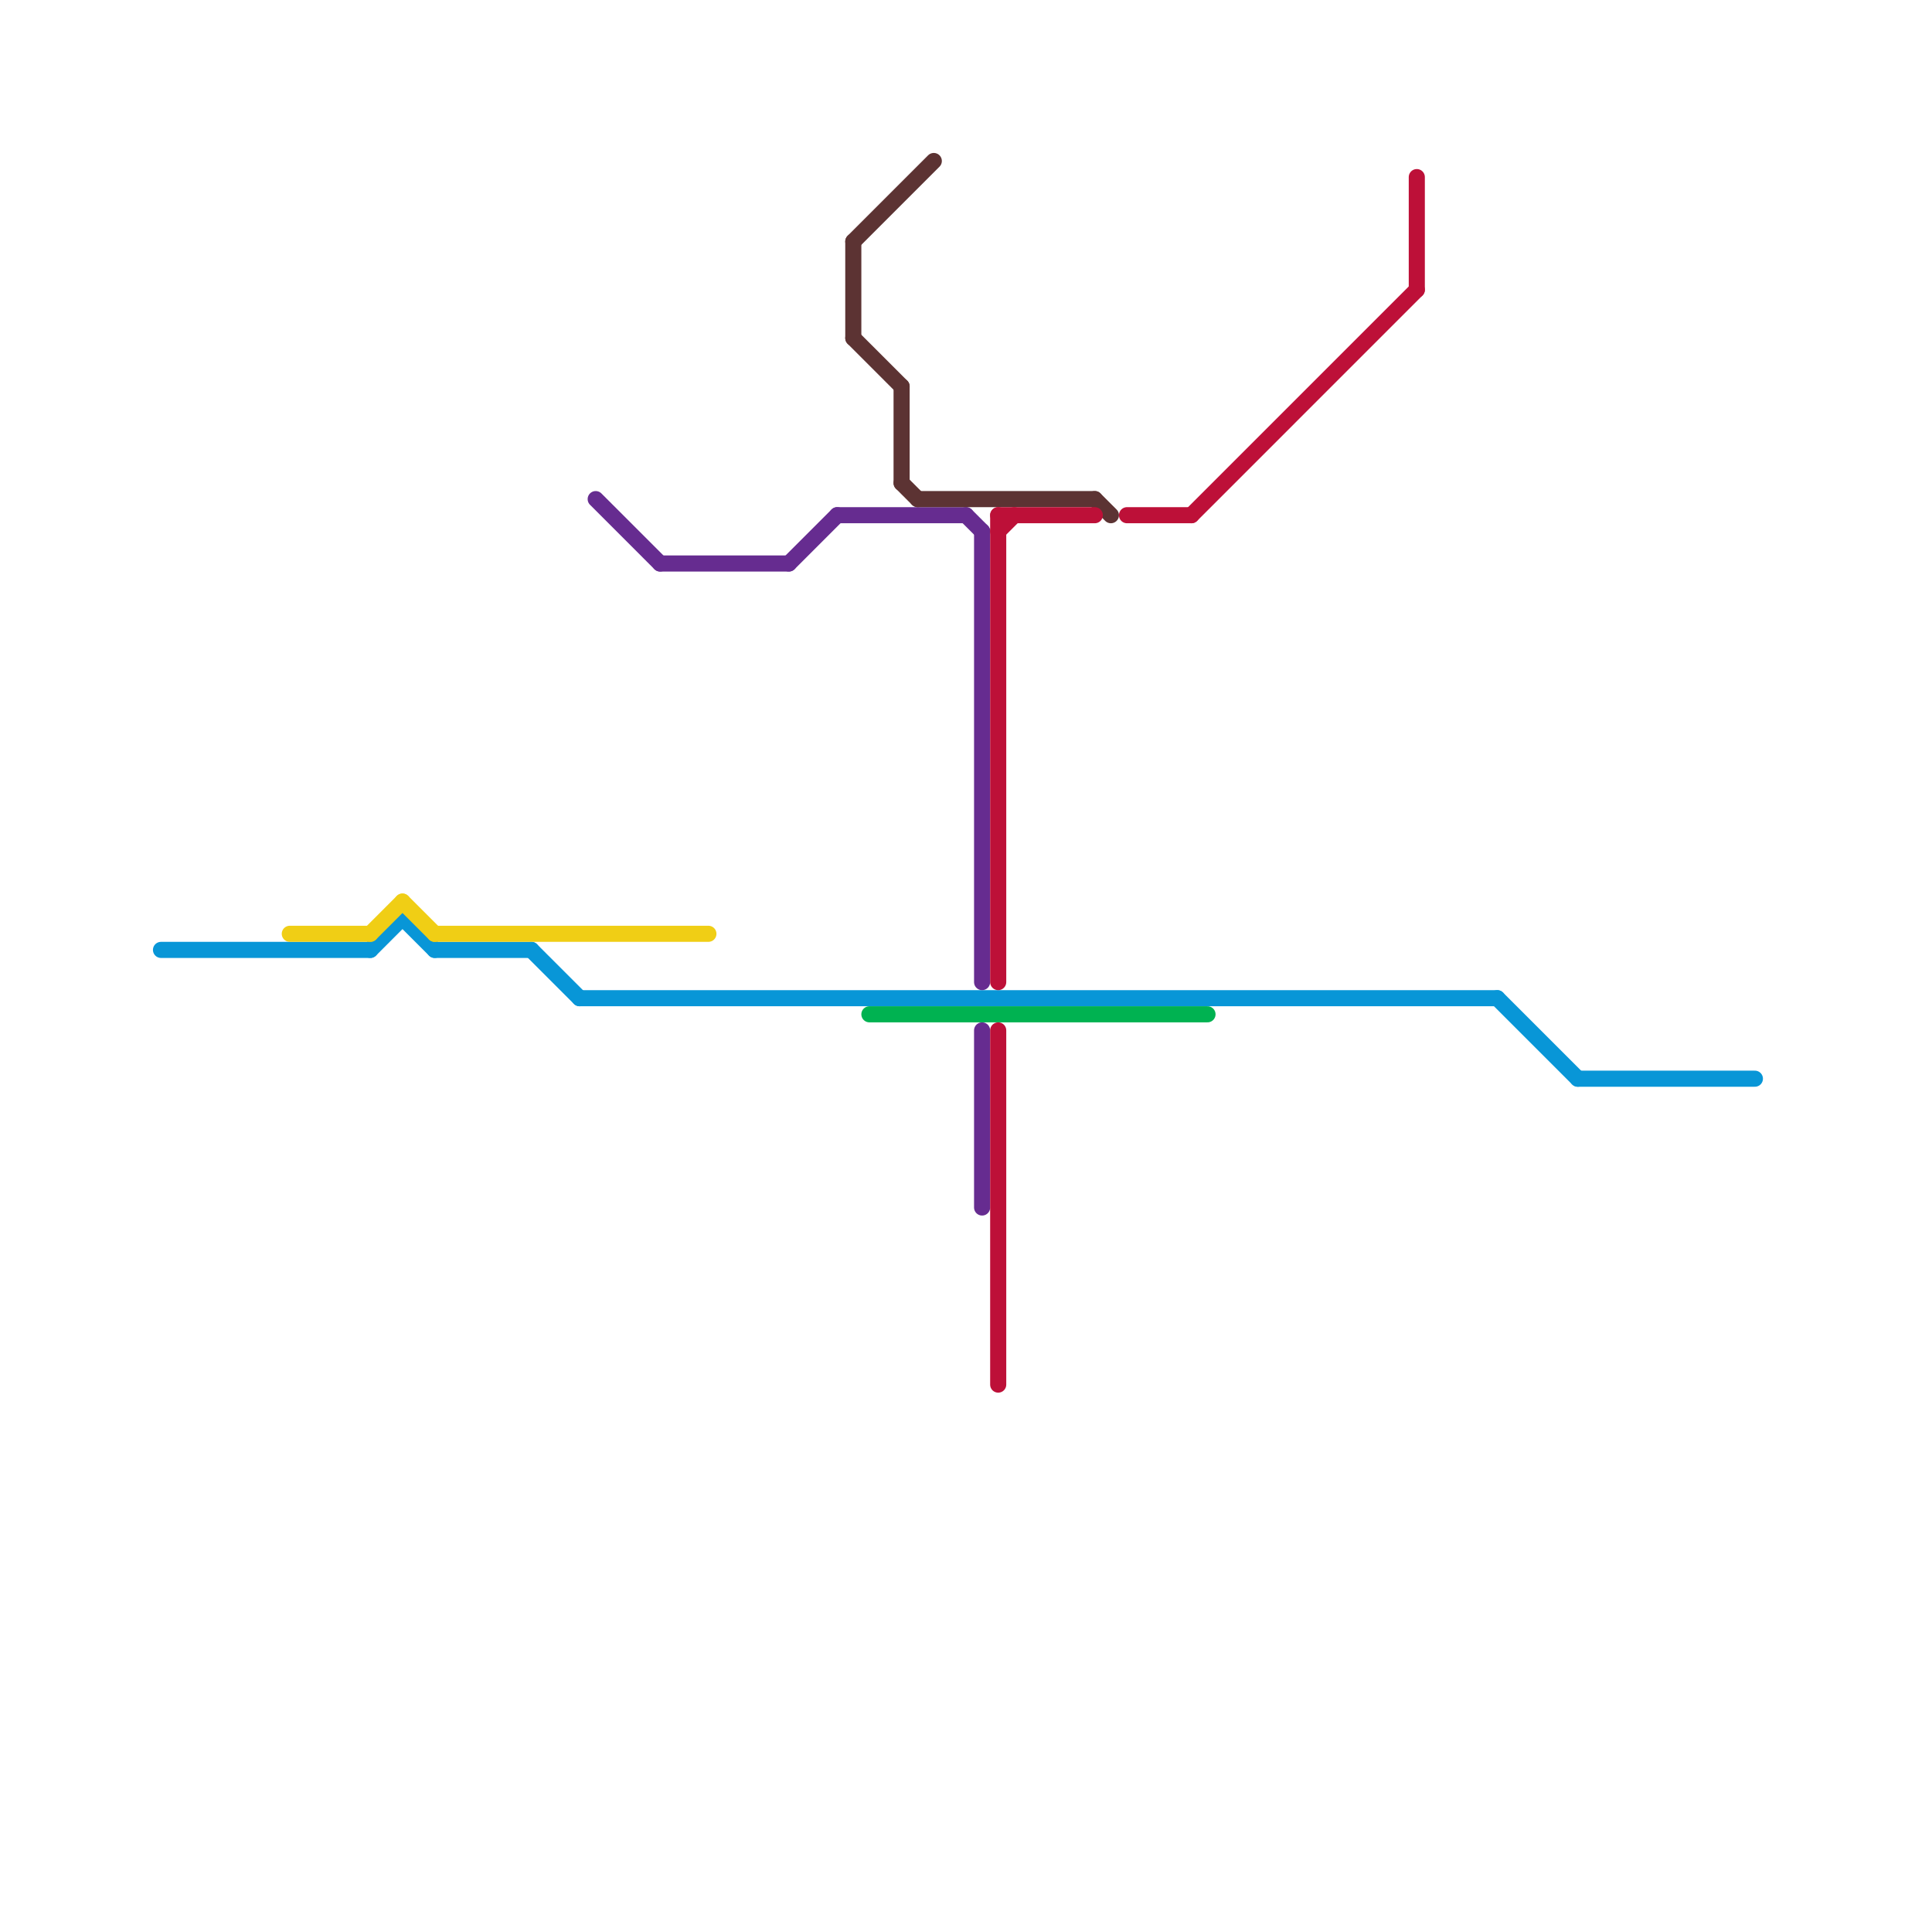 
<svg version="1.1" xmlns="http://www.w3.org/2000/svg" viewBox="0 0 120 120">
<style>text { font: 1px Helvetica; font-weight: 600; white-space: pre; dominant-baseline: central; } line { stroke-width: 1; fill: none; stroke-linecap: round; stroke-linejoin: round; } .c0 { stroke: #0896d7 } .c1 { stroke: #f0ce15 } .c2 { stroke: #662c90 } .c3 { stroke: #5c3333 } .c4 { stroke: #00b251 } .c5 { stroke: #bd1038 }</style><defs><g id="wm-xf"><circle r="1.2" fill="#000"/><circle r="0.9" fill="#fff"/><circle r="0.6" fill="#000"/><circle r="0.3" fill="#fff"/></g><g id="wm"><circle r="0.6" fill="#000"/><circle r="0.3" fill="#fff"/></g></defs><line class="c0" x1="23" y1="59" x2="25" y2="57"/><line class="c0" x1="10" y1="59" x2="23" y2="59"/><line class="c0" x1="27" y1="59" x2="33" y2="59"/><line class="c0" x1="98" y1="67" x2="109" y2="67"/><line class="c0" x1="25" y1="57" x2="27" y2="59"/><line class="c0" x1="93" y1="62" x2="98" y2="67"/><line class="c0" x1="33" y1="59" x2="36" y2="62"/><line class="c0" x1="36" y1="62" x2="93" y2="62"/><line class="c1" x1="25" y1="56" x2="27" y2="58"/><line class="c1" x1="27" y1="58" x2="44" y2="58"/><line class="c1" x1="23" y1="58" x2="25" y2="56"/><line class="c1" x1="18" y1="58" x2="23" y2="58"/><line class="c2" x1="49" y1="35" x2="52" y2="32"/><line class="c2" x1="60" y1="32" x2="61" y2="33"/><line class="c2" x1="52" y1="32" x2="60" y2="32"/><line class="c2" x1="61" y1="33" x2="61" y2="61"/><line class="c2" x1="41" y1="35" x2="49" y2="35"/><line class="c2" x1="37" y1="31" x2="41" y2="35"/><line class="c2" x1="61" y1="64" x2="61" y2="75"/><line class="c3" x1="53" y1="21" x2="56" y2="24"/><line class="c3" x1="68" y1="31" x2="69" y2="32"/><line class="c3" x1="56" y1="30" x2="57" y2="31"/><line class="c3" x1="53" y1="15" x2="58" y2="10"/><line class="c3" x1="57" y1="31" x2="68" y2="31"/><line class="c3" x1="56" y1="24" x2="56" y2="30"/><line class="c3" x1="53" y1="15" x2="53" y2="21"/><line class="c4" x1="54" y1="63" x2="75" y2="63"/><line class="c5" x1="62" y1="64" x2="62" y2="86"/><line class="c5" x1="62" y1="32" x2="62" y2="61"/><line class="c5" x1="62" y1="32" x2="68" y2="32"/><line class="c5" x1="88" y1="11" x2="88" y2="18"/><line class="c5" x1="70" y1="32" x2="74" y2="32"/><line class="c5" x1="62" y1="33" x2="63" y2="32"/><line class="c5" x1="74" y1="32" x2="88" y2="18"/>
</svg>
